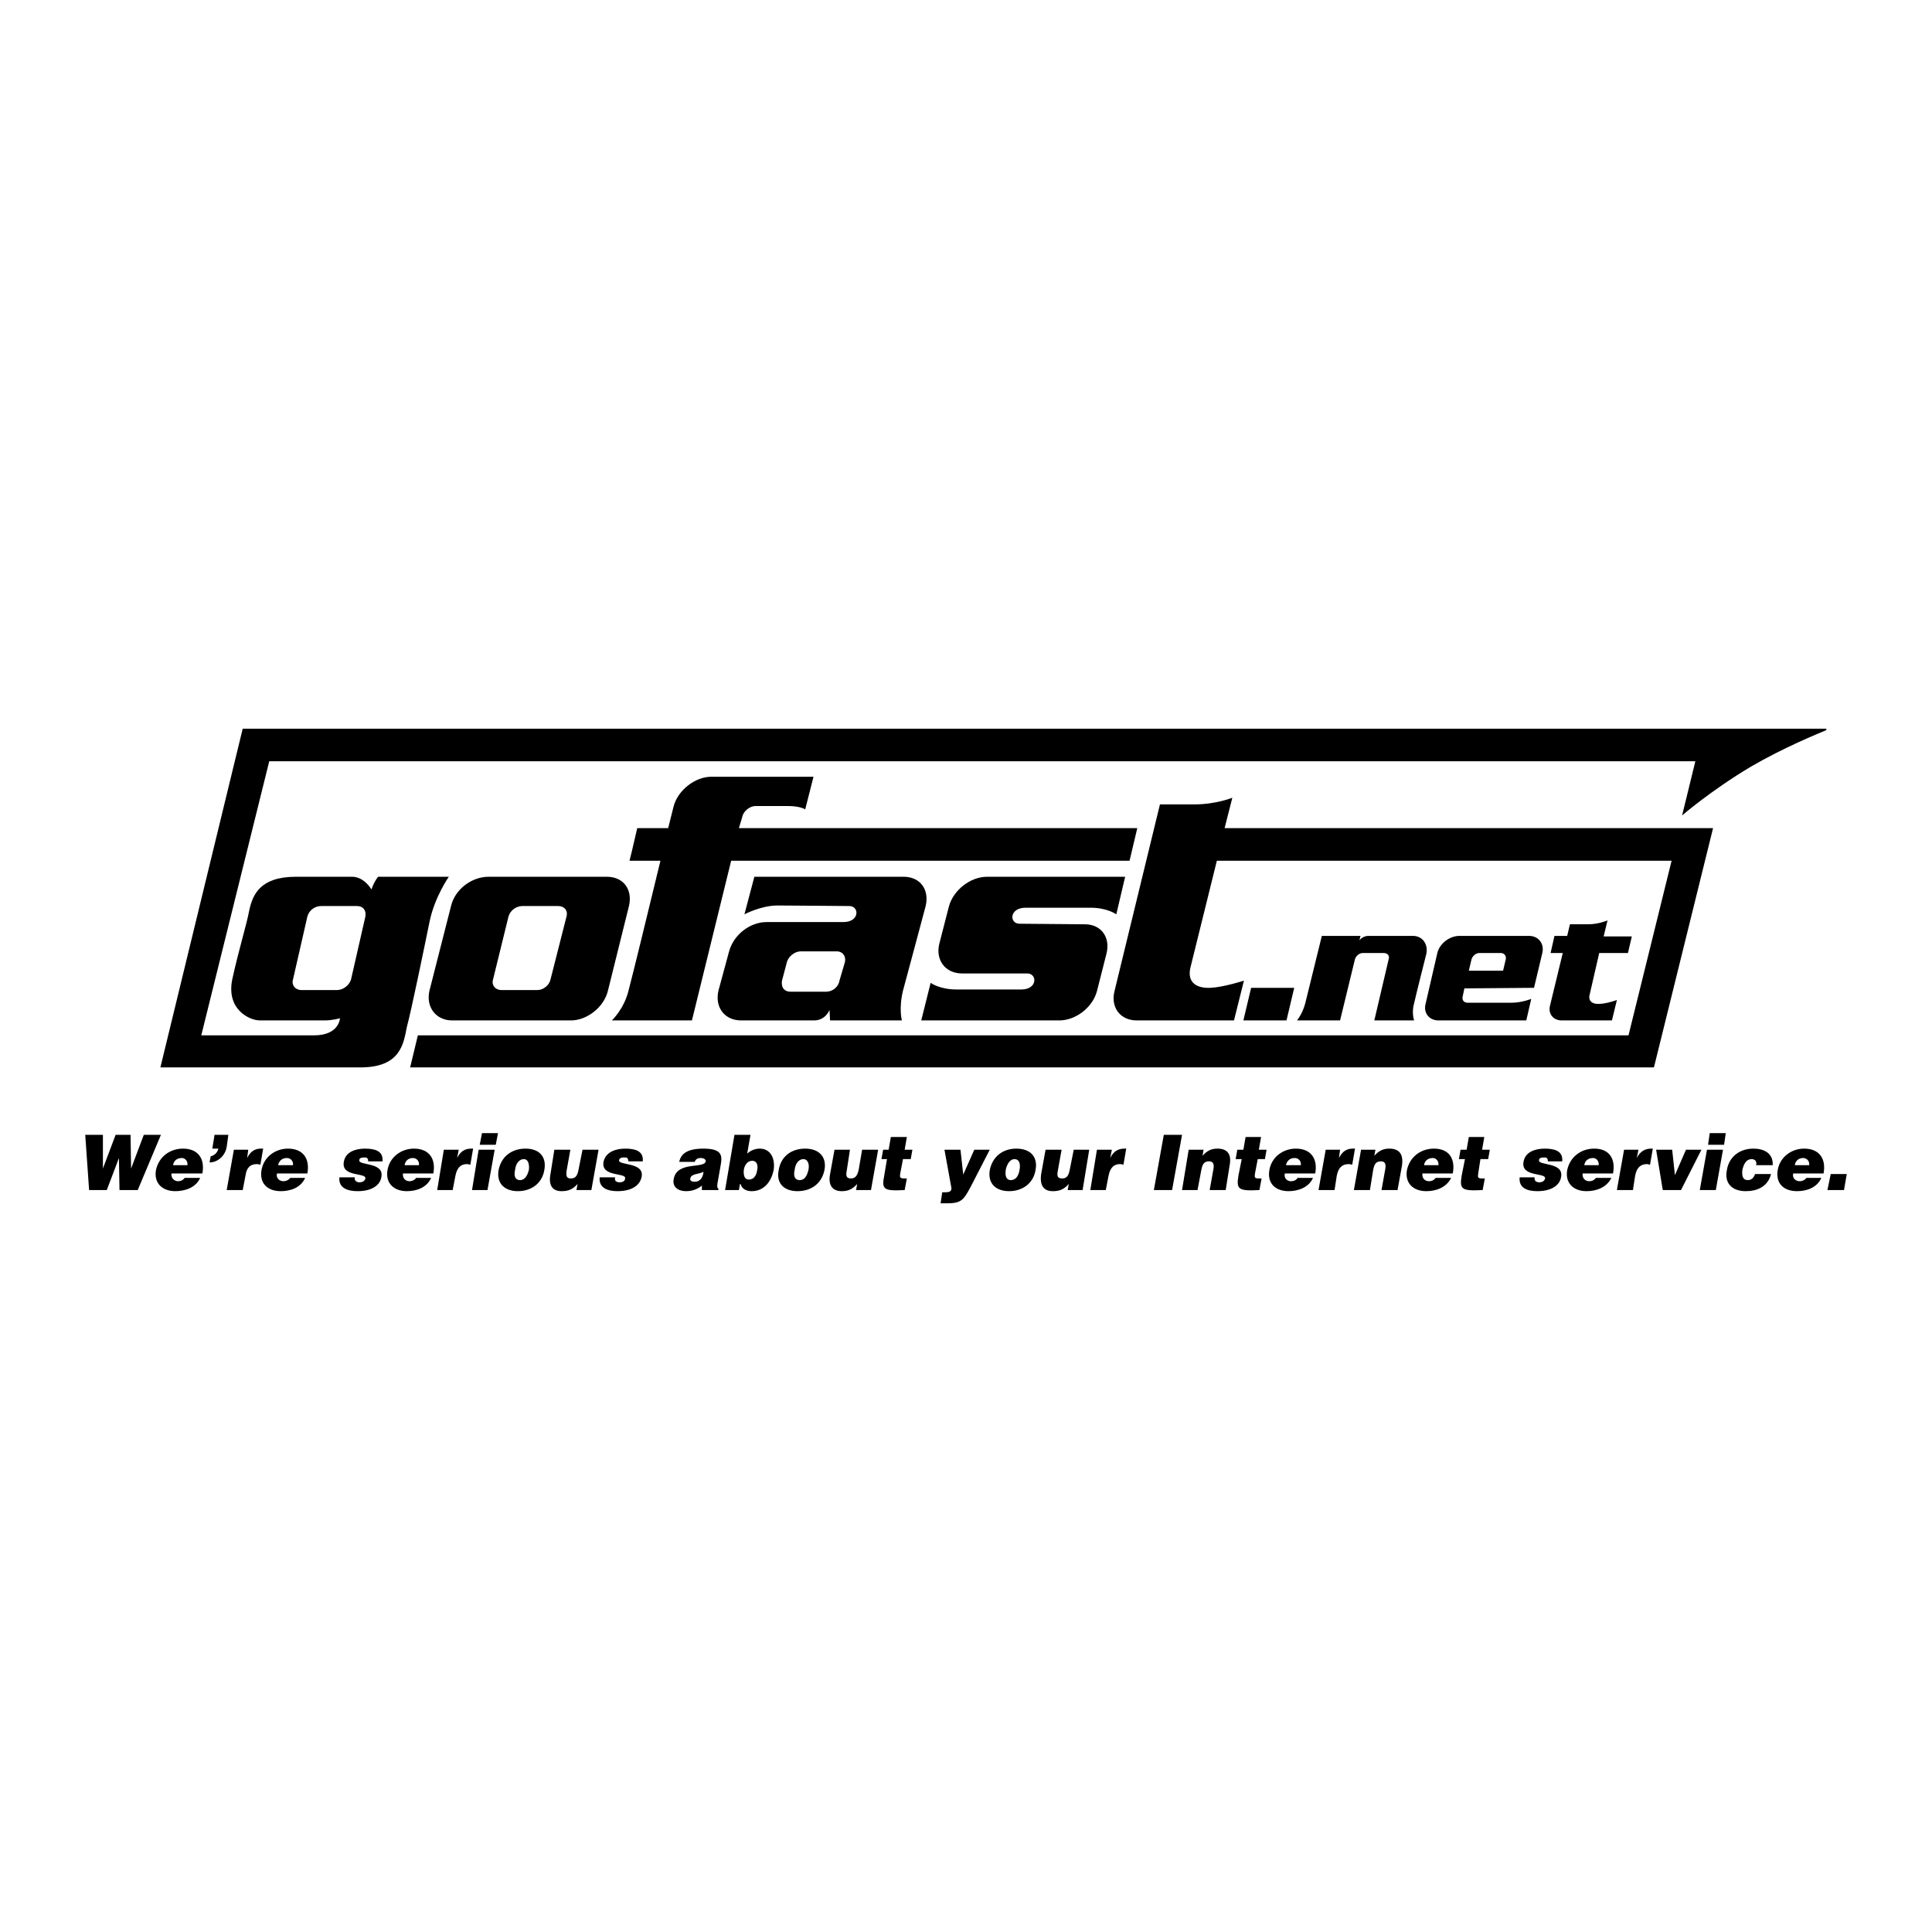 <?xml version="1.0" encoding="utf-8"?>
<!-- Generator: Adobe Illustrator 13.0.0, SVG Export Plug-In . SVG Version: 6.00 Build 14948)  -->
<!DOCTYPE svg PUBLIC "-//W3C//DTD SVG 1.0//EN" "http://www.w3.org/TR/2001/REC-SVG-20010904/DTD/svg10.dtd">
<svg version="1.0" id="Layer_1" xmlns="http://www.w3.org/2000/svg" xmlns:xlink="http://www.w3.org/1999/xlink" x="0px" y="0px"
	 width="192.756px" height="192.756px" viewBox="0 0 192.756 192.756" enable-background="new 0 0 192.756 192.756"
	 xml:space="preserve">
<g>
	<polygon fill-rule="evenodd" clip-rule="evenodd" fill="#FFFFFF" points="0,0 192.756,0 192.756,192.756 0,192.756 0,0 	"/>
	<path fill-rule="evenodd" clip-rule="evenodd" d="M152.773,99.658c0,0-0.937,0.386-1.984,0.386c-1.103,0-4.355,0-4.355,0
		c-0.386,0-0.605-0.275-0.495-0.661l0.165-0.772l6.946-0.055l0.827-3.473c0.22-0.937-0.387-1.709-1.323-1.709h-6.946
		c-0.992,0-1.984,0.772-2.205,1.709l-1.158,5.016c-0.275,0.938,0.331,1.709,1.269,1.709h8.765L152.773,99.658L152.773,99.658z
		 M146.544,96.847l0.276-1.158c0.11-0.331,0.44-0.606,0.771-0.606h2.15c0.33,0,0.551,0.275,0.496,0.606l-0.276,1.158H146.544
		L146.544,96.847z"/>
	<path fill-rule="evenodd" clip-rule="evenodd" d="M65.892,85.876c-1.158,4.796-2.812,11.577-3.142,12.79
		c-0.441,1.984-1.709,3.142-1.709,3.142h7.993l3.914-15.932h39.748l0.771-3.252H73.72l0.331-1.103
		c0.11-0.606,0.772-1.103,1.323-1.103h3.253c1.212,0,1.709,0.331,1.709,0.331l0.827-3.252H70.964c-1.599,0-3.308,1.323-3.749,2.922
		c0,0-0.275,1.103-0.551,2.205h-3.087c-0.22,0.882-0.441,1.985-0.771,3.252H65.892L65.892,85.876z"/>
	<path fill-rule="evenodd" clip-rule="evenodd" d="M45.109,101.808c-1.599,0-2.646-1.322-2.26-2.977l2.15-8.435
		c0.386-1.654,2.04-2.922,3.749-2.922h11.797c1.654,0,2.591,1.268,2.206,2.922l-2.095,8.435c-0.386,1.654-2.095,2.977-3.693,2.977
		H45.109L45.109,101.808z M53.654,98.776c0.551,0,1.158-0.496,1.268-1.048l1.599-6.285c0.165-0.606-0.221-1.047-0.827-1.047H52.11
		c-0.606,0-1.213,0.441-1.378,1.047l-1.543,6.285c-0.166,0.552,0.221,1.048,0.827,1.048H53.654L53.654,98.776z M81.218,101.808
		c-1.213,0-7.277,0-7.277,0c-1.654,0-2.646-1.322-2.26-2.977l1.047-3.859c0.441-1.709,2.095-2.977,3.749-2.977h7.663
		c1.654,0,1.599-1.599,0.606-1.599c-0.993,0-5.458-0.055-7.167-0.055c-1.654,0-3.308,0.882-3.308,0.882l0.992-3.749h14.885
		c1.654,0,2.591,1.268,2.205,2.922c0,0-1.764,6.615-2.26,8.435c-0.441,1.819-0.11,2.977-0.11,2.977h-7.167l-0.055-1.047
		C82.761,100.761,82.375,101.808,81.218,101.808L81.218,101.808z M82.431,98.941c0.606,0,1.213-0.441,1.323-1.103l0.551-1.875
		c0.11-0.551-0.22-1.047-0.827-1.047h-3.583c-0.606,0-1.213,0.496-1.378,1.047l-0.497,1.875c-0.11,0.661,0.221,1.103,0.827,1.103
		H82.431L82.431,98.941z"/>
	<path fill-rule="evenodd" clip-rule="evenodd" d="M133.699,101.808h-4.3c0,0,0.552-0.661,0.827-1.709
		c0.275-1.103,1.654-6.725,1.654-6.725h3.858l-0.11,0.441c0,0,0.331-0.441,0.882-0.441c0.276,0,4.466,0,4.466,0
		c0.938,0,1.543,0.827,1.323,1.819c0,0-0.992,3.914-1.213,4.906c-0.276,0.938,0,1.709,0,1.709h-3.97l1.434-6.119
		c0.11-0.331-0.11-0.606-0.496-0.606h-2.095c-0.331,0-0.662,0.275-0.772,0.606L133.699,101.808L133.699,101.808z"/>
	<path fill-rule="evenodd" clip-rule="evenodd" d="M166.776,85.876h-45.37l-2.646,10.695c-0.33,1.489,0.661,2.04,1.984,1.985
		c1.323-0.056,3.363-0.717,3.363-0.717l-0.992,3.969h-9.703c-1.653,0-2.646-1.322-2.205-2.977l4.521-18.578c0,0,2.04,0,3.474,0
		c2.095,0,3.748-0.662,3.748-0.662l-0.771,3.032h48.733l-5.898,23.871H40.919l0.771-3.197h120.786L166.776,85.876L166.776,85.876z"
		/>
	<path fill-rule="evenodd" clip-rule="evenodd" d="M154.703,95.083l0.386-1.709h1.269l0.275-1.158c0,0,1.103,0,1.819,0
		c1.048,0,1.93-0.386,1.93-0.386l-0.386,1.599h2.812l-0.387,1.654h-2.866l-0.938,4.08c-0.221,0.716,0.276,1.047,0.938,0.992
		c0.717,0,1.764-0.386,1.764-0.386l-0.496,2.039h-5.017c-0.826,0-1.378-0.661-1.157-1.488l1.268-5.237H154.703L154.703,95.083z"/>
	<path fill-rule="evenodd" clip-rule="evenodd" d="M44.778,87.475c0,0-1.433,2.04-1.929,4.521c-0.496,2.426-1.819,8.876-2.26,10.475
		c-0.331,1.653-0.606,4.024-4.631,4.024c-4.024,0-19.956,0-19.956,0L24.215,72.7h157.997c0,0,0.056,0.11-0.055,0.166
		c-0.772,0.331-4.19,1.709-7.497,3.639c-3.97,2.371-6.836,4.851-6.836,4.851l1.322-5.403H26.862l-6.781,27.344c0,0,9.812,0,11.246,0
		c2.536,0,2.591-1.709,2.591-1.709s-0.717,0.22-1.543,0.22c-0.882,0-5.458,0-6.45,0s-3.363-1.047-2.756-4.079
		c0.662-3.032,1.434-5.458,1.709-6.946c0.331-1.488,1.047-3.308,4.631-3.308c3.638,0,4.465,0,5.623,0
		c1.213,0,1.929,1.268,1.929,1.268c0.276-0.827,0.662-1.268,0.662-1.268H44.778L44.778,87.475z M33.643,98.776
		c0.606,0,1.212-0.496,1.378-1.048l1.433-6.285c0.11-0.606-0.22-1.047-0.827-1.047h-3.583c-0.662,0-1.213,0.441-1.378,1.047
		l-1.434,6.285c-0.165,0.552,0.221,1.048,0.827,1.048H33.643L33.643,98.776z"/>
	<path fill-rule="evenodd" clip-rule="evenodd" d="M105.694,101.808c1.599,0,3.308-1.268,3.749-2.921l0.938-3.694
		c0.44-1.654-0.497-2.977-2.15-2.977c0,0-5.678-0.055-6.505-0.055c-1.048,0-1.048-1.599,0.606-1.599h6.45
		c1.709,0,2.591,0.662,2.591,0.662l0.882-3.749H98.473c-1.654,0-3.363,1.323-3.804,2.977l-0.937,3.638
		c-0.441,1.654,0.551,3.032,2.26,3.032c0,0,5.623,0,6.505,0c0.992,0,1.048,1.599-0.606,1.599h-6.45
		c-1.709,0-2.591-0.661-2.591-0.661l-0.937,3.748H105.694L105.694,101.808z"/>
	<polygon fill-rule="evenodd" clip-rule="evenodd" points="124.824,98.556 129.124,98.556 128.353,101.808 124.053,101.808 
		124.824,98.556 	"/>
	<polygon fill-rule="evenodd" clip-rule="evenodd" points="13.024,113.22 11.536,113.22 10.268,116.582 10.268,116.582 
		10.268,113.22 8.504,113.22 8.89,118.732 10.654,118.732 11.867,115.535 11.867,115.535 11.922,118.732 13.741,118.732 
		16.057,113.22 14.348,113.22 13.08,116.582 13.08,116.582 13.024,113.22 	"/>
	<path fill-rule="evenodd" clip-rule="evenodd" d="M17.269,116.252c0.056-0.441,0.386-0.717,0.882-0.717
		c0.331,0,0.606,0.331,0.551,0.717H17.269L17.269,116.252z M20.191,117.078c0.275-1.488-0.441-2.48-1.93-2.48
		c-1.323,0-2.426,0.827-2.702,2.15c-0.22,1.323,0.662,2.095,1.93,2.095c0.937,0,2.04-0.331,2.481-1.323h-1.544
		c-0.165,0.221-0.386,0.331-0.661,0.331c-0.386,0-0.717-0.331-0.662-0.772H20.191L20.191,117.078z"/>
	<path fill-rule="evenodd" clip-rule="evenodd" d="M20.908,115.976c0.772,0,1.543-0.606,1.709-1.543l0.166-1.213h-1.378
		l-0.221,1.378h0.607c-0.055,0.221-0.166,0.386-0.276,0.496s-0.275,0.221-0.496,0.275L20.908,115.976L20.908,115.976z"/>
	<path fill-rule="evenodd" clip-rule="evenodd" d="M22.617,118.732h1.599l0.276-1.434c0.11-0.827,0.496-1.157,1.158-1.157
		c0.11,0,0.22,0.055,0.331,0.055l0.275-1.599c-0.055,0-0.11,0-0.22,0c-0.606,0-1.047,0.275-1.378,0.938l0,0l0.11-0.827h-1.433
		L22.617,118.732L22.617,118.732z"/>
	<path fill-rule="evenodd" clip-rule="evenodd" d="M27.744,116.252c0.11-0.441,0.386-0.717,0.882-0.717
		c0.386,0,0.662,0.331,0.606,0.717H27.744L27.744,116.252z M30.666,117.078c0.275-1.488-0.441-2.48-1.93-2.48
		c-1.268,0-2.425,0.827-2.646,2.15s0.606,2.095,1.93,2.095c0.937,0,1.984-0.331,2.425-1.323h-1.488
		c-0.166,0.221-0.441,0.331-0.662,0.331c-0.441,0-0.772-0.331-0.662-0.772H30.666L30.666,117.078z"/>
	<path fill-rule="evenodd" clip-rule="evenodd" d="M33.863,117.464c-0.11,1.104,0.882,1.379,1.819,1.379
		c1.433,0,2.26-0.606,2.371-1.434c0.275-1.488-2.315-1.103-2.205-1.653c0-0.221,0.22-0.276,0.496-0.276c0.11,0,0.22,0,0.275,0.056
		c0.11,0.11,0.11,0.165,0.11,0.331h1.433c0.11-1.104-0.882-1.269-1.764-1.269c-0.827,0-1.93,0.275-2.095,1.323
		c-0.275,1.543,2.26,1.047,2.15,1.653c-0.055,0.276-0.331,0.387-0.606,0.387c-0.11,0-0.276-0.056-0.331-0.11
		c-0.11-0.11-0.166-0.221-0.11-0.387H33.863L33.863,117.464z"/>
	<path fill-rule="evenodd" clip-rule="evenodd" d="M40.368,116.252c0.056-0.441,0.386-0.717,0.827-0.717
		c0.386,0,0.662,0.331,0.606,0.717H40.368L40.368,116.252z M43.234,117.078c0.276-1.488-0.441-2.48-1.929-2.48
		c-1.268,0-2.426,0.827-2.646,2.15c-0.22,1.323,0.662,2.095,1.93,2.095c0.937,0,1.984-0.331,2.426-1.323h-1.489
		c-0.165,0.221-0.441,0.331-0.662,0.331c-0.44,0-0.716-0.331-0.661-0.772H43.234L43.234,117.078z"/>
	<path fill-rule="evenodd" clip-rule="evenodd" d="M43.62,118.732h1.544l0.275-1.434c0.166-0.827,0.552-1.157,1.158-1.157
		c0.11,0,0.221,0.055,0.331,0.055l0.275-1.599c-0.055,0-0.11,0-0.165,0c-0.662,0-1.103,0.275-1.434,0.938l0,0l0.166-0.827h-1.488
		L43.62,118.732L43.62,118.732z"/>
	<path fill-rule="evenodd" clip-rule="evenodd" d="M48.637,118.732l0.716-4.024h-1.599l-0.661,4.024H48.637L48.637,118.732z
		 M47.865,114.212h1.599l0.221-1.158h-1.599L47.865,114.212L47.865,114.212z"/>
	<path fill-rule="evenodd" clip-rule="evenodd" d="M52.276,115.646c0.386,0,0.551,0.44,0.496,1.047
		c-0.165,0.717-0.496,1.048-0.882,1.048c-0.441,0-0.662-0.331-0.496-1.048C51.449,116.196,51.724,115.646,52.276,115.646
		L52.276,115.646L52.276,115.646z M49.74,116.748c-0.221,1.378,0.662,2.095,1.929,2.095c1.268,0,2.426-0.717,2.646-2.15
		c0.22-1.268-0.496-2.095-1.875-2.095S50.015,115.369,49.74,116.748L49.74,116.748L49.74,116.748z"/>
	<path fill-rule="evenodd" clip-rule="evenodd" d="M59.718,114.708h-1.599l-0.386,1.93c-0.11,0.606-0.276,0.937-0.772,0.937
		c-0.386,0-0.496-0.165-0.441-0.717l0.386-2.149h-1.599l-0.386,2.426c-0.221,1.157,0.22,1.709,1.103,1.709
		c0.661,0,1.103-0.166,1.599-0.717l-0.11,0.606h1.488L59.718,114.708L59.718,114.708z"/>
	<path fill-rule="evenodd" clip-rule="evenodd" d="M59.828,117.464c-0.11,1.104,0.882,1.379,1.764,1.379
		c1.488,0,2.26-0.606,2.426-1.434c0.275-1.488-2.315-1.103-2.26-1.653c0.055-0.221,0.22-0.276,0.496-0.276
		c0.166,0,0.276,0,0.331,0.056c0.055,0.11,0.11,0.165,0.11,0.331h1.433c0.11-1.104-0.882-1.269-1.764-1.269
		c-0.827,0-1.929,0.275-2.15,1.323c-0.275,1.543,2.315,1.047,2.15,1.653c0,0.276-0.275,0.387-0.551,0.387
		c-0.165,0-0.275-0.056-0.386-0.11c-0.055-0.11-0.11-0.221-0.055-0.387H59.828L59.828,117.464z"/>
	<path fill-rule="evenodd" clip-rule="evenodd" d="M71.681,118.732v-0.11c-0.166-0.165-0.11-0.275-0.11-0.496l0.331-1.874
		c0.166-0.938,0.166-1.654-1.709-1.654c-1.599,0-2.26,0.496-2.425,1.323h1.543c0.11-0.331,0.386-0.386,0.606-0.386
		c0.166,0,0.496,0.055,0.496,0.331c-0.166,0.771-2.867-0.056-3.198,1.764c-0.165,0.827,0.497,1.213,1.213,1.213
		c0.606,0,1.103-0.166,1.599-0.552v0.441H71.681L71.681,118.732z M69.31,117.905c-0.276,0-0.496-0.11-0.441-0.331
		c0.11-0.496,0.772-0.386,1.323-0.661C70.137,117.464,69.861,117.905,69.31,117.905L69.31,117.905L69.31,117.905z"/>
	<path fill-rule="evenodd" clip-rule="evenodd" d="M74.878,113.22h-1.599l-0.937,5.513h1.378l0.11-0.606h0.055
		c0.11,0.386,0.441,0.717,1.103,0.717c1.268,0,1.984-0.992,2.205-2.15c0.166-1.213-0.386-2.095-1.378-2.095
		c-0.496,0-0.882,0.165-1.268,0.496L74.878,113.22L74.878,113.22z M74.713,117.685c-0.497,0-0.551-0.551-0.497-0.992
		c0.055-0.386,0.331-0.882,0.827-0.882s0.606,0.496,0.496,0.938C75.484,117.188,75.264,117.685,74.713,117.685L74.713,117.685
		L74.713,117.685z"/>
	<path fill-rule="evenodd" clip-rule="evenodd" d="M80.17,115.646c0.386,0,0.606,0.44,0.496,1.047
		c-0.166,0.717-0.441,1.048-0.882,1.048c-0.441,0-0.662-0.331-0.497-1.048C79.343,116.196,79.619,115.646,80.17,115.646
		L80.17,115.646L80.17,115.646z M77.689,116.748c-0.275,1.378,0.606,2.095,1.875,2.095c1.323,0,2.426-0.717,2.701-2.15
		c0.221-1.268-0.551-2.095-1.929-2.095C78.958,114.598,77.91,115.369,77.689,116.748L77.689,116.748L77.689,116.748z"/>
	<path fill-rule="evenodd" clip-rule="evenodd" d="M87.613,114.708h-1.599l-0.331,1.93c-0.11,0.606-0.331,0.937-0.772,0.937
		c-0.386,0-0.551-0.165-0.441-0.717l0.331-2.149h-1.543l-0.441,2.426c-0.221,1.157,0.275,1.709,1.158,1.709
		c0.606,0,1.047-0.166,1.544-0.717l-0.11,0.606h1.488L87.613,114.708L87.613,114.708z"/>
	<path fill-rule="evenodd" clip-rule="evenodd" d="M90.479,117.574h-0.221c-0.496,0-0.496-0.11-0.441-0.496l0.275-1.433h0.772
		l0.166-0.938h-0.772l0.221-1.269H88.88l-0.22,1.269h-0.551l-0.166,0.938h0.551l-0.276,1.653c-0.275,1.378-0.055,1.544,2.04,1.434
		L90.479,117.574L90.479,117.574z"/>
	<path fill-rule="evenodd" clip-rule="evenodd" d="M95.827,114.708h-1.599l0.662,3.639c0.11,0.44-0.055,0.606-0.552,0.606
		c-0.11,0-0.22,0-0.331,0l-0.165,1.103c0.11,0,0.386,0,0.662,0c1.433,0,1.653-0.386,2.315-1.599l1.93-3.749h-1.544l-1.102,2.48
		L95.827,114.708L95.827,114.708z"/>
	<path fill-rule="evenodd" clip-rule="evenodd" d="M101.229,115.646c0.44,0,0.606,0.44,0.496,1.047
		c-0.11,0.717-0.441,1.048-0.882,1.048c-0.387,0-0.606-0.331-0.496-1.048C100.457,116.196,100.733,115.646,101.229,115.646
		L101.229,115.646L101.229,115.646z M98.749,116.748c-0.221,1.378,0.661,2.095,1.929,2.095s2.426-0.717,2.646-2.15
		c0.221-1.268-0.496-2.095-1.93-2.095C100.071,114.598,99.024,115.369,98.749,116.748L98.749,116.748L98.749,116.748z"/>
	<path fill-rule="evenodd" clip-rule="evenodd" d="M108.672,114.708h-1.544l-0.386,1.93c-0.11,0.606-0.275,0.937-0.772,0.937
		c-0.386,0-0.551-0.165-0.44-0.717l0.386-2.149h-1.599l-0.441,2.426c-0.165,1.157,0.276,1.709,1.158,1.709
		c0.661,0,1.103-0.166,1.599-0.717l-0.11,0.606h1.488L108.672,114.708L108.672,114.708z"/>
	<path fill-rule="evenodd" clip-rule="evenodd" d="M108.782,118.732h1.543l0.276-1.434c0.165-0.827,0.551-1.157,1.157-1.157
		c0.11,0,0.221,0.055,0.331,0.055l0.275-1.599c-0.055,0-0.11,0-0.165,0c-0.662,0-1.104,0.275-1.434,0.938l0,0l0.165-0.827h-1.488
		L108.782,118.732L108.782,118.732z"/>
	<polygon fill-rule="evenodd" clip-rule="evenodd" points="116.94,118.732 117.933,113.22 116.114,113.22 115.121,118.732 
		116.94,118.732 	"/>
	<path fill-rule="evenodd" clip-rule="evenodd" d="M117.933,118.732h1.544l0.386-2.04c0.11-0.551,0.276-0.826,0.772-0.826
		c0.44,0,0.496,0.33,0.44,0.716l-0.386,2.15h1.599l0.386-2.426c0.221-1.103-0.165-1.709-1.213-1.709
		c-0.606,0-1.047,0.221-1.488,0.717l0.11-0.606h-1.488L117.933,118.732L117.933,118.732z"/>
	<path fill-rule="evenodd" clip-rule="evenodd" d="M125.871,117.574h-0.275c-0.441,0-0.441-0.11-0.386-0.496l0.275-1.433h0.717
		l0.165-0.938h-0.771l0.221-1.269h-1.544l-0.22,1.269h-0.607l-0.165,0.938h0.606l-0.331,1.653c-0.221,1.378,0,1.544,2.096,1.434
		L125.871,117.574L125.871,117.574z"/>
	<path fill-rule="evenodd" clip-rule="evenodd" d="M128.297,116.252c0.11-0.441,0.386-0.717,0.882-0.717
		c0.387,0,0.662,0.331,0.606,0.717H128.297L128.297,116.252z M131.219,117.078c0.275-1.488-0.441-2.48-1.93-2.48
		c-1.268,0-2.426,0.827-2.646,2.15c-0.221,1.323,0.606,2.095,1.929,2.095c0.883,0,1.985-0.331,2.426-1.323h-1.543
		c-0.11,0.221-0.387,0.331-0.662,0.331c-0.386,0-0.717-0.331-0.606-0.772H131.219L131.219,117.078z"/>
	<path fill-rule="evenodd" clip-rule="evenodd" d="M131.55,118.732h1.599l0.221-1.434c0.165-0.827,0.551-1.157,1.213-1.157
		c0.109,0,0.22,0.055,0.33,0.055l0.275-1.599c-0.055,0-0.165,0-0.22,0c-0.606,0-1.048,0.275-1.378,0.938l0,0l0.109-0.827h-1.433
		L131.55,118.732L131.55,118.732z"/>
	<path fill-rule="evenodd" clip-rule="evenodd" d="M135.078,118.732h1.599l0.33-2.04c0.11-0.551,0.276-0.826,0.772-0.826
		c0.44,0,0.496,0.33,0.44,0.716l-0.386,2.15h1.599l0.441-2.426c0.165-1.103-0.221-1.709-1.269-1.709
		c-0.605,0-1.047,0.221-1.488,0.717l0.11-0.606h-1.433L135.078,118.732L135.078,118.732z"/>
	<path fill-rule="evenodd" clip-rule="evenodd" d="M142.079,116.252c0.055-0.441,0.386-0.717,0.882-0.717
		c0.331,0,0.606,0.331,0.552,0.717H142.079L142.079,116.252z M144.945,117.078c0.276-1.488-0.386-2.48-1.874-2.48
		c-1.323,0-2.426,0.827-2.701,2.15c-0.221,1.323,0.661,2.095,1.93,2.095c0.937,0,1.984-0.331,2.48-1.323h-1.544
		c-0.165,0.221-0.386,0.331-0.661,0.331c-0.441,0-0.717-0.331-0.661-0.772H144.945L144.945,117.078z"/>
	<path fill-rule="evenodd" clip-rule="evenodd" d="M148.144,117.574h-0.276c-0.44,0-0.44-0.11-0.386-0.496l0.221-1.433h0.771
		l0.165-0.938h-0.771l0.221-1.269h-1.544l-0.22,1.269h-0.606l-0.165,0.938h0.605l-0.33,1.653c-0.221,1.378,0,1.544,2.095,1.434
		L148.144,117.574L148.144,117.574z"/>
	<path fill-rule="evenodd" clip-rule="evenodd" d="M151.616,117.464c-0.11,1.104,0.827,1.379,1.765,1.379
		c1.433,0,2.26-0.606,2.37-1.434c0.275-1.488-2.315-1.103-2.205-1.653c0-0.221,0.221-0.276,0.496-0.276c0.11,0,0.221,0,0.275,0.056
		c0.11,0.11,0.11,0.165,0.11,0.331h1.434c0.11-1.104-0.882-1.269-1.765-1.269c-0.826,0-1.93,0.275-2.095,1.323
		c-0.275,1.543,2.261,1.047,2.15,1.653c-0.056,0.276-0.331,0.387-0.552,0.387c-0.165,0-0.33-0.056-0.386-0.11
		c-0.11-0.11-0.11-0.221-0.11-0.387H151.616L151.616,117.464z"/>
	<path fill-rule="evenodd" clip-rule="evenodd" d="M158.066,116.252c0.055-0.441,0.386-0.717,0.882-0.717
		c0.331,0,0.606,0.331,0.552,0.717H158.066L158.066,116.252z M160.933,117.078c0.276-1.488-0.386-2.48-1.874-2.48
		c-1.323,0-2.426,0.827-2.701,2.15c-0.221,1.323,0.661,2.095,1.93,2.095c0.937,0,1.984-0.331,2.48-1.323h-1.544
		c-0.165,0.221-0.386,0.331-0.661,0.331c-0.441,0-0.717-0.331-0.662-0.772H160.933L160.933,117.078z"/>
	<path fill-rule="evenodd" clip-rule="evenodd" d="M161.318,118.732h1.6l0.22-1.434c0.166-0.827,0.552-1.157,1.213-1.157
		c0.056,0,0.165,0.055,0.275,0.055l0.276-1.599c-0.056,0-0.11,0-0.166,0c-0.606,0-1.103,0.275-1.433,0.938l0,0l0.165-0.827h-1.434
		L161.318,118.732L161.318,118.732z"/>
	<polygon fill-rule="evenodd" clip-rule="evenodd" points="165.895,118.732 167.714,118.732 169.753,114.708 168.21,114.708 
		167.107,117.244 166.832,114.708 165.232,114.708 165.895,118.732 	"/>
	<path fill-rule="evenodd" clip-rule="evenodd" d="M171.187,118.732l0.717-4.024h-1.599l-0.717,4.024H171.187L171.187,118.732z
		 M170.415,114.212h1.599l0.165-1.158h-1.599L170.415,114.212L170.415,114.212z"/>
	<path fill-rule="evenodd" clip-rule="evenodd" d="M176.865,116.252c0.055-1.213-0.883-1.654-1.93-1.654
		c-1.323,0-2.426,0.771-2.646,2.15c-0.275,1.378,0.606,2.095,1.874,2.095c1.158,0,2.205-0.441,2.536-1.709h-1.599
		c-0.11,0.33-0.33,0.606-0.717,0.606c-0.496,0-0.606-0.387-0.551-0.992c0.11-0.496,0.33-1.103,0.938-1.103
		c0.165,0,0.275,0.055,0.386,0.165c0.055,0.11,0.109,0.221,0.055,0.441H176.865L176.865,116.252z"/>
	<path fill-rule="evenodd" clip-rule="evenodd" d="M179.07,116.252c0.055-0.441,0.386-0.717,0.826-0.717
		c0.387,0,0.662,0.331,0.606,0.717H179.07L179.07,116.252z M181.937,117.078c0.275-1.488-0.441-2.48-1.93-2.48
		c-1.268,0-2.426,0.827-2.646,2.15c-0.221,1.323,0.605,2.095,1.929,2.095c0.938,0,1.985-0.331,2.426-1.323h-1.488
		c-0.165,0.221-0.441,0.331-0.661,0.331c-0.441,0-0.771-0.331-0.662-0.772H181.937L181.937,117.078z"/>
	<polygon fill-rule="evenodd" clip-rule="evenodd" points="183.977,118.732 184.252,117.134 182.653,117.134 182.322,118.732 
		183.977,118.732 	"/>
</g>
</svg>
